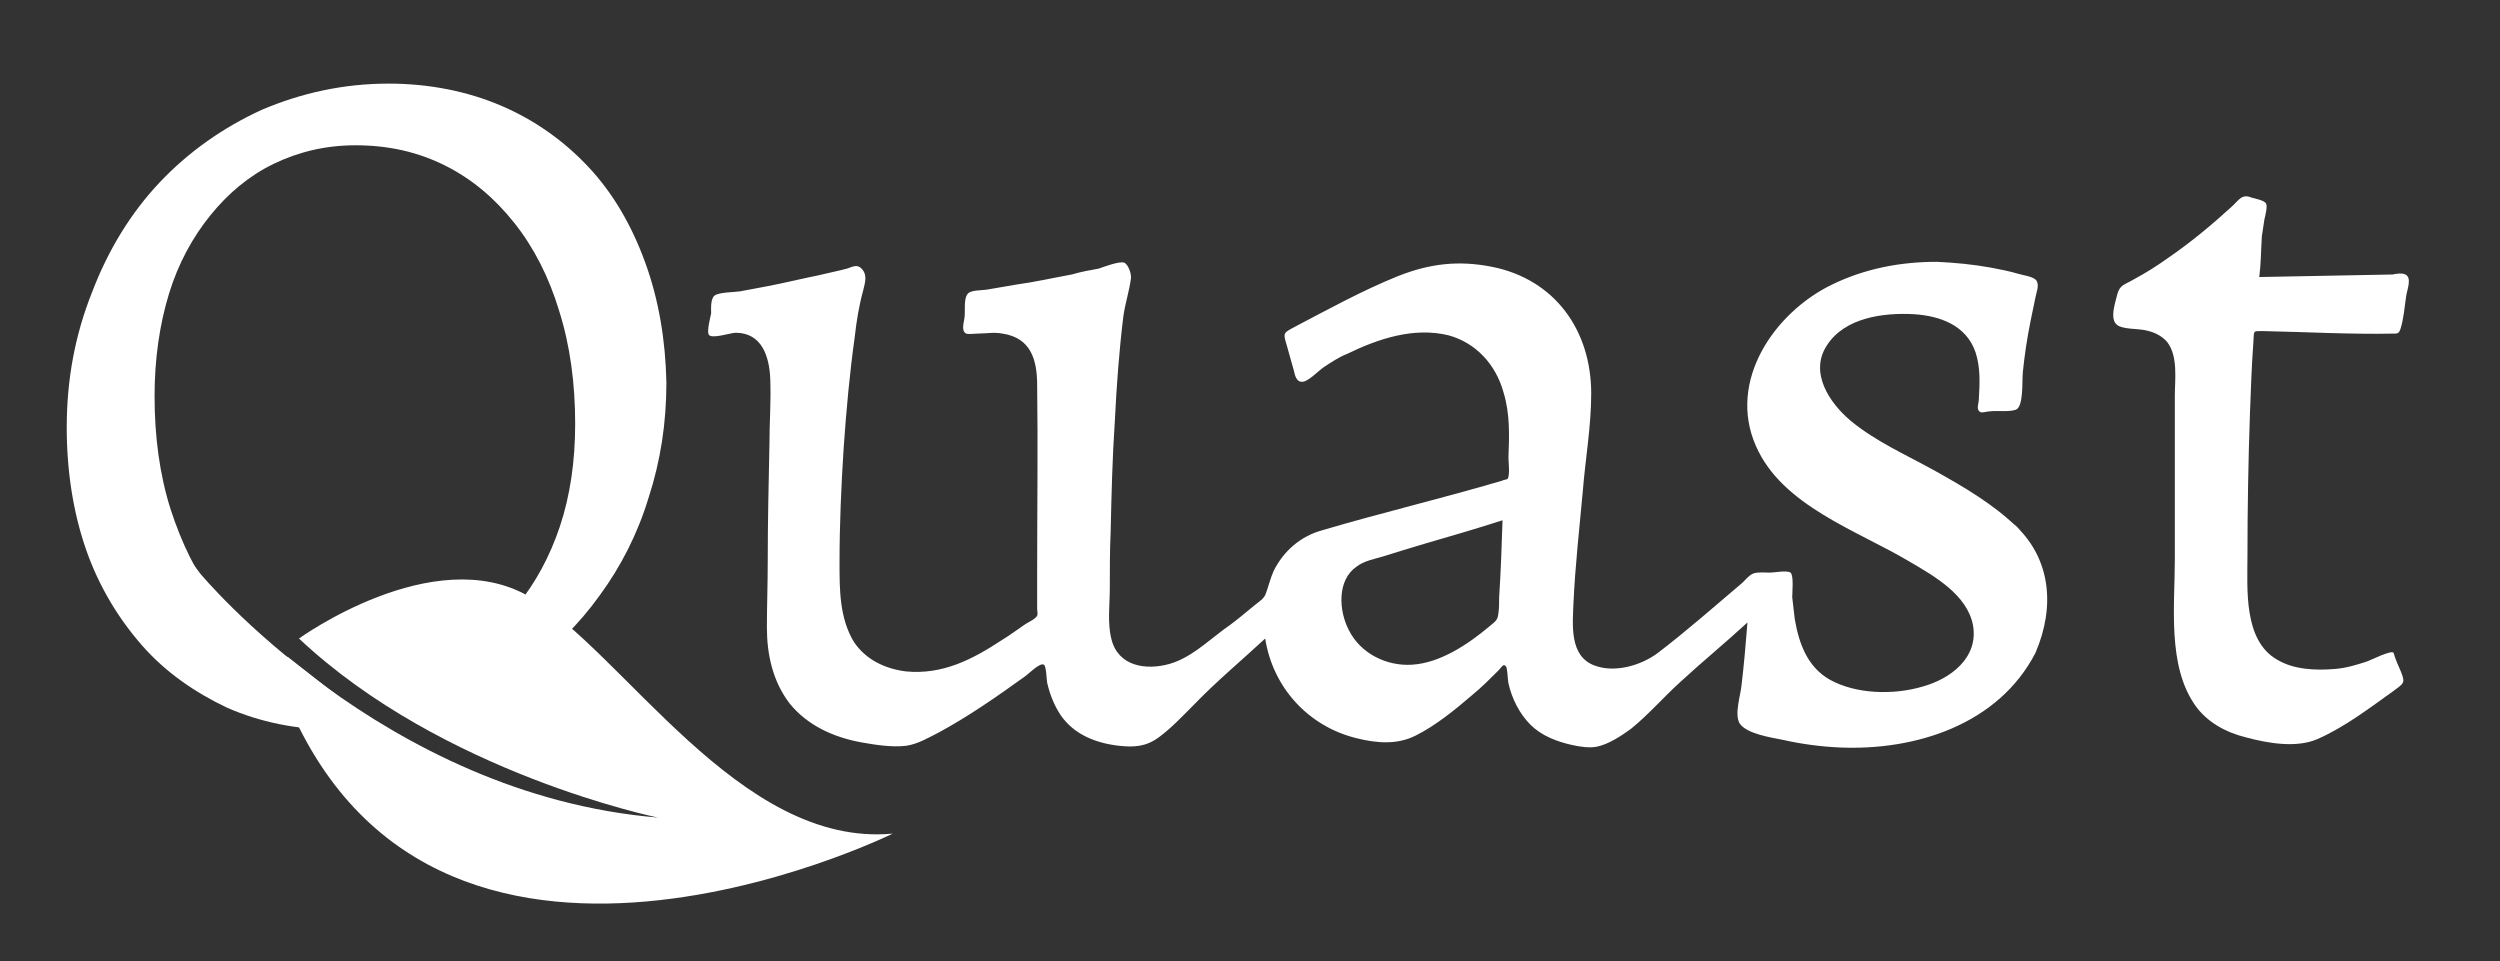 <?xml version="1.0" encoding="utf-8"?>
<!-- Generator: Adobe Illustrator 28.2.0, SVG Export Plug-In . SVG Version: 6.00 Build 0)  -->
<svg version="1.1" id="Ebene_1" xmlns="http://www.w3.org/2000/svg" xmlns:xlink="http://www.w3.org/1999/xlink" x="0px" y="0px"
	 viewBox="0 0 296 113.8" style="enable-background:new 0 0 296 113.8;" xml:space="preserve">
<rect x="0" y="0" width="296" height="113.8" fill="#333333" stroke="none"/>
<style type="text/css">
	.st0{fill:#FFFFFF;}
</style>
<g>
	<path class="st0" d="M238.8,62.4c-2.8-2.7-6.2-4.7-9.6-6.6c-3.4-1.9-7.1-3.5-10.1-6c-2.5-2.1-4.9-5.7-2.8-8.9
		c2.1-3.3,6.7-3.9,10.3-3.7c3.1,0.2,6.2,1.3,7.3,4.5c0.6,1.8,0.5,3.7,0.4,5.5c0,0.6-0.4,1.3,0.2,1.6c0.2,0.1,0.8-0.1,1.1-0.1
		c0.9-0.1,2.3,0.1,3.1-0.2c0.9-0.4,0.7-3.3,0.8-4.4c0.2-2,0.5-4,0.9-6c0.2-1,0.4-1.9,0.6-2.9c0.1-0.6,0.5-1.4,0.1-2
		c-0.4-0.5-1.6-0.6-2.2-0.8c-1-0.3-2.1-0.5-3.1-0.7c-2.2-0.4-4.3-0.6-6.5-0.7c-4.3,0-8.5,0.8-12.4,2.7c-6.8,3.3-12.4,11.4-9,19.1
		c3.1,7.1,12,10,18.2,13.7c2.9,1.7,6.8,3.9,7.5,7.5c0.7,3.9-2.7,6.4-6,7.3c-3.4,1-7.8,0.9-10.9-0.8c-2.7-1.5-3.7-4.3-4.2-7.2
		c-0.1-0.9-0.2-1.8-0.3-2.6c0-0.5,0.2-2.6-0.2-2.9c-0.4-0.3-2,0-2.4,0c-0.6,0-1.4-0.1-2,0.1c-0.5,0.2-0.9,0.7-1.3,1.1
		c-3.3,2.8-6.6,5.7-10,8.3c-2,1.5-5.1,2.4-7.5,1.5c-3-1.1-2.6-4.8-2.5-7.4c0.2-4.4,0.7-8.8,1.1-13.2c0.3-3.8,1-7.7,1-11.6
		c0-7.5-4.3-13.5-11.7-15c-4-0.8-7.4-0.4-11.2,1.1c-4.2,1.7-8.2,3.9-12.2,6c-1.3,0.7-1.4,0.7-1,2c0.3,1.1,0.6,2.1,0.9,3.2
		c0.1,0.5,0.3,1.3,0.9,1.3c0.7,0.1,2-1.3,2.6-1.7c0.9-0.6,1.8-1.2,2.8-1.6c3.7-1.8,7.9-3.2,12-2.2c3.3,0.9,5.6,3.5,6.5,6.7
		c0.8,2.6,0.7,5.1,0.6,7.8c0,0.4,0.2,2.1-0.1,2.5c-0.1,0.1-0.5,0.1-0.6,0.2c-7.1,2.1-14.3,3.8-21.4,5.9c-2.5,0.7-4.5,2.4-5.7,4.8
		c-0.4,0.9-0.6,1.8-0.9,2.6c-0.2,0.7-0.8,1-1.4,1.5c-1.2,1-2.4,2-3.7,2.9c-2,1.5-3.9,3.3-6.3,4c-2.8,0.8-6.1,0.3-6.9-2.9
		c-0.5-1.9-0.2-4.1-0.2-6c0-2.2,0-4.5,0.1-6.7c0.1-4.4,0.2-8.8,0.5-13.2c0.2-4.1,0.5-8.2,1-12.3c0.2-1.5,0.7-3,0.9-4.5
		c0.1-0.5-0.3-1.7-0.8-1.9c-0.6-0.2-2.4,0.5-3,0.7c-1.1,0.2-2.2,0.4-3.2,0.7c-2.2,0.4-4.4,0.9-6.6,1.2c-1.2,0.2-2.3,0.4-3.5,0.6
		c-0.6,0.1-2,0-2.3,0.6c-0.4,0.6-0.2,2-0.3,2.7c-0.1,0.7-0.4,1.6,0.2,1.9c0.3,0.1,0.9,0,1.3,0c1,0,2-0.2,3,0c3.3,0.5,4.1,3,4.1,6.1
		c0.1,7.3,0,14.7,0,22c0,1.5,0,3,0,4.5c0,0.2,0.1,0.6,0,0.8c-0.2,0.4-1.1,0.8-1.4,1c-0.9,0.6-1.8,1.3-2.8,1.9
		c-3.5,2.3-7,4.1-11.3,3.7c-2.5-0.3-4.8-1.4-6.2-3.5c-1.7-2.8-1.7-6.2-1.7-9.3c0-4.6,0.2-9.2,0.5-13.8c0.3-4.3,0.7-8.7,1.3-13
		c0.2-1.8,0.5-3.7,1-5.5c0.2-0.9,0.6-1.9-0.3-2.7c-0.5-0.4-1-0.1-1.6,0.1c-1.1,0.3-2.2,0.5-3.4,0.8c-2,0.4-4,0.9-6.1,1.3
		c-1.1,0.2-2.1,0.4-3.2,0.6c-0.7,0.1-2.5,0.1-3,0.5c-0.5,0.4-0.4,1.6-0.4,2.1c-0.1,0.5-0.5,2-0.3,2.5c0.3,0.6,2.6-0.2,3.2-0.2
		c3.1,0,4,2.8,4.1,5.5c0.1,2.6-0.1,5.2-0.1,7.8c-0.1,4.6-0.2,9.2-0.2,13.8c0,2.6-0.1,5.2-0.1,7.8c0,3.2,0.7,6.4,2.7,9
		c2.1,2.6,5.2,4,8.5,4.6c1.7,0.3,3.6,0.6,5.3,0.4c1.4-0.2,2.7-1,3.9-1.6c3.5-1.9,6.8-4.2,10-6.5c0.5-0.3,1.9-1.8,2.4-1.5
		c0.3,0.2,0.3,1.8,0.4,2.2c0.3,1.3,0.8,2.6,1.6,3.8c1.6,2.3,4.2,3.3,6.9,3.6c1.8,0.2,3.2,0.1,4.7-1c1.5-1.1,2.9-2.6,4.2-3.9
		c2.6-2.7,5.6-5.2,8.4-7.8c0.9,5.8,5.1,10.4,10.8,11.8c2.4,0.6,4.8,0.8,7-0.3c2.4-1.2,4.6-3,6.7-4.8c1.1-0.9,2.1-1.9,3.1-2.9
		c0.4-0.4,0.6-0.9,0.9-0.5c0.2,0.2,0.2,1.6,0.3,2c0.4,1.8,1.3,3.6,2.6,4.9c1.3,1.3,3.1,2,4.9,2.4c0.9,0.2,2.1,0.4,3,0.2
		c1.4-0.3,2.9-1.3,4-2.1c2.1-1.7,3.9-3.8,5.9-5.6c2.6-2.4,5.3-4.6,7.9-7c-0.2,2.5-0.4,4.9-0.7,7.4c-0.1,1.2-0.9,3.5-0.2,4.6
		c0.9,1.2,3.6,1.6,5.1,1.9c2.2,0.5,4.5,0.8,6.7,0.9c9,0.4,18.8-2.7,23.2-11.2C243.4,71.7,242.7,66.2,238.8,62.4
		C237.5,61.1,240.2,63.7,238.8,62.4z M177.9,61.6c-0.1,3-0.2,6.1-0.4,9.1c0,0.6,0,1.4-0.1,2c-0.1,0.8-0.4,0.9-1.1,1.5
		c-2.5,2.1-5.8,4.3-9.1,4.5c-3,0.2-6.1-1.3-7.5-4.1c-1.2-2.3-1.4-5.9,0.9-7.5c0.9-0.7,2.1-0.9,3.1-1.2c1.6-0.5,3.2-1,4.9-1.5
		C171.7,63.5,174.8,62.6,177.9,61.6z"/>
	<path class="st0" d="M283.4,77.3c-0.2-0.4-2.8,0.9-3.1,1c-1.2,0.4-2.5,0.8-3.8,0.9c-2.3,0.2-4.9,0.1-6.9-1.1
		c-4-2.3-3.5-8.4-3.5-12.3c0-5.7,0.1-11.3,0.3-17c0.1-2.8,0.2-5.5,0.4-8.3c0.1-1.4-0.1-1.3,1.1-1.3c5.1,0.1,10.3,0.4,15.4,0.3
		c0.6,0,0.7,0,0.9-0.5c0.4-1.2,0.5-2.7,0.7-4c0.1-0.7,0.7-2.1-0.1-2.5c-0.4-0.2-1.1-0.1-1.5,0c-5.3,0.1-10.6,0.2-15.8,0.3
		c0.2-1.6,0.2-3.2,0.3-4.8c0.1-0.7,0.2-1.4,0.3-2c0.1-0.4,0.4-1.6,0.2-1.9c-0.2-0.4-1.4-0.6-1.7-0.7c-1.2-0.5-1.5,0.3-2.4,1.1
		c-2.3,2.1-4.7,4.1-7.3,5.9c-1.4,1-2.8,1.9-4.3,2.7c-1,0.6-1.6,0.6-1.9,1.7c-0.2,0.9-1,3,0,3.7c0.7,0.5,2.4,0.4,3.3,0.6
		c1,0.2,1.9,0.6,2.6,1.4c1.3,1.7,0.9,4.4,0.9,6.4c0,6.4,0,12.9,0,19.3c0,5.5-0.9,12.6,2.4,17.3c1.4,2,3.6,3.2,6,3.8
		c2.6,0.7,6,1.3,8.5,0.2c3.2-1.4,6.2-3.7,9-5.7c1.2-0.9,1.4-0.9,0.9-2.2C283.9,78.7,283.6,78,283.4,77.3z"/>
</g>
<path class="st0" d="M76.4,31.1c-1.6-4.4-3.8-8.2-6.7-11.3c-2.9-3.1-6.4-5.6-10.4-7.3c-4-1.7-8.5-2.6-13.3-2.6
	c-5.3,0-10.3,1.1-15,3.1c-4.6,2.1-8.7,5-12.1,8.6c-3.4,3.6-6.1,8-8,13c-2,5-3,10.3-3,16c0,5.3,0.8,10.2,2.3,14.5
	c1.5,4.3,3.8,8.1,6.6,11.3c2.8,3.2,6.3,5.6,10.1,7.4c3.9,1.7,8.2,2.6,13,2.6c1.3,1,2.9,1.4,4.8,1.4c0.4,0,0.8,0,1.3-0.1
	c0.1,0,0.2-0.1,0.2-0.2c0-0.1,0-0.2-0.1-0.3l-12-9.4c-0.1,0-0.2-0.1-0.3-0.1c-0.1-0.1-0.3-0.1-0.4-0.2c-3.1-1.6-5.8-3.9-8-6.8
	c-2.2-2.9-3.9-6.4-5.2-10.4c-1.3-4.1-1.9-8.6-1.9-13.4c0-4.4,0.6-8.5,1.7-12.1c1.1-3.6,2.8-6.7,4.9-9.3c2.1-2.6,4.6-4.7,7.5-6.1
	c2.9-1.4,6.1-2.2,9.7-2.2c3.9,0,7.4,0.8,10.6,2.4c3.2,1.6,5.9,3.9,8.2,6.8c2.3,2.9,4.1,6.4,5.3,10.4c1.3,4.1,1.9,8.6,1.9,13.4
	c0,4.4-0.6,8.5-1.8,12.1c-1.2,3.6-2.9,6.7-5,9.3c-2.2,2.6-4.8,4.7-7.7,6.1c-0.8,0.4-1.6,0.7-2.4,1c-0.1,0-0.2,0.1-0.2,0.2
	c0,0.1,0,0.2,0.1,0.2l5.2,4.1c0.1,0.1,0.2,0.1,0.3,0c1.8-1.1,3.3-2.3,4.4-3.1c0.4-0.3,0.7-0.5,1-0.7c3.5-2.5,6.5-5.4,9-8.9
	c2.5-3.4,4.5-7.3,5.8-11.6c1.4-4.3,2.1-8.8,2.1-13.6C78.8,40.3,78,35.5,76.4,31.1z"/>
<path class="st0" d="M23.7,67.9c0,0,21.7,26.2,54.2,28.9c0,0-25.5-5.2-42.5-21.2c0,0,15.9-11.5,27.2-5c11.2,6.5,24.9,29.8,43.1,28.1
	c0,0-57.4,28.3-73.2-19.7c0,0-9.1-7.1-11.9-10.6c0,0-0.2-3.3,2.2-1.7L23.7,67.9z"/>
</svg>
